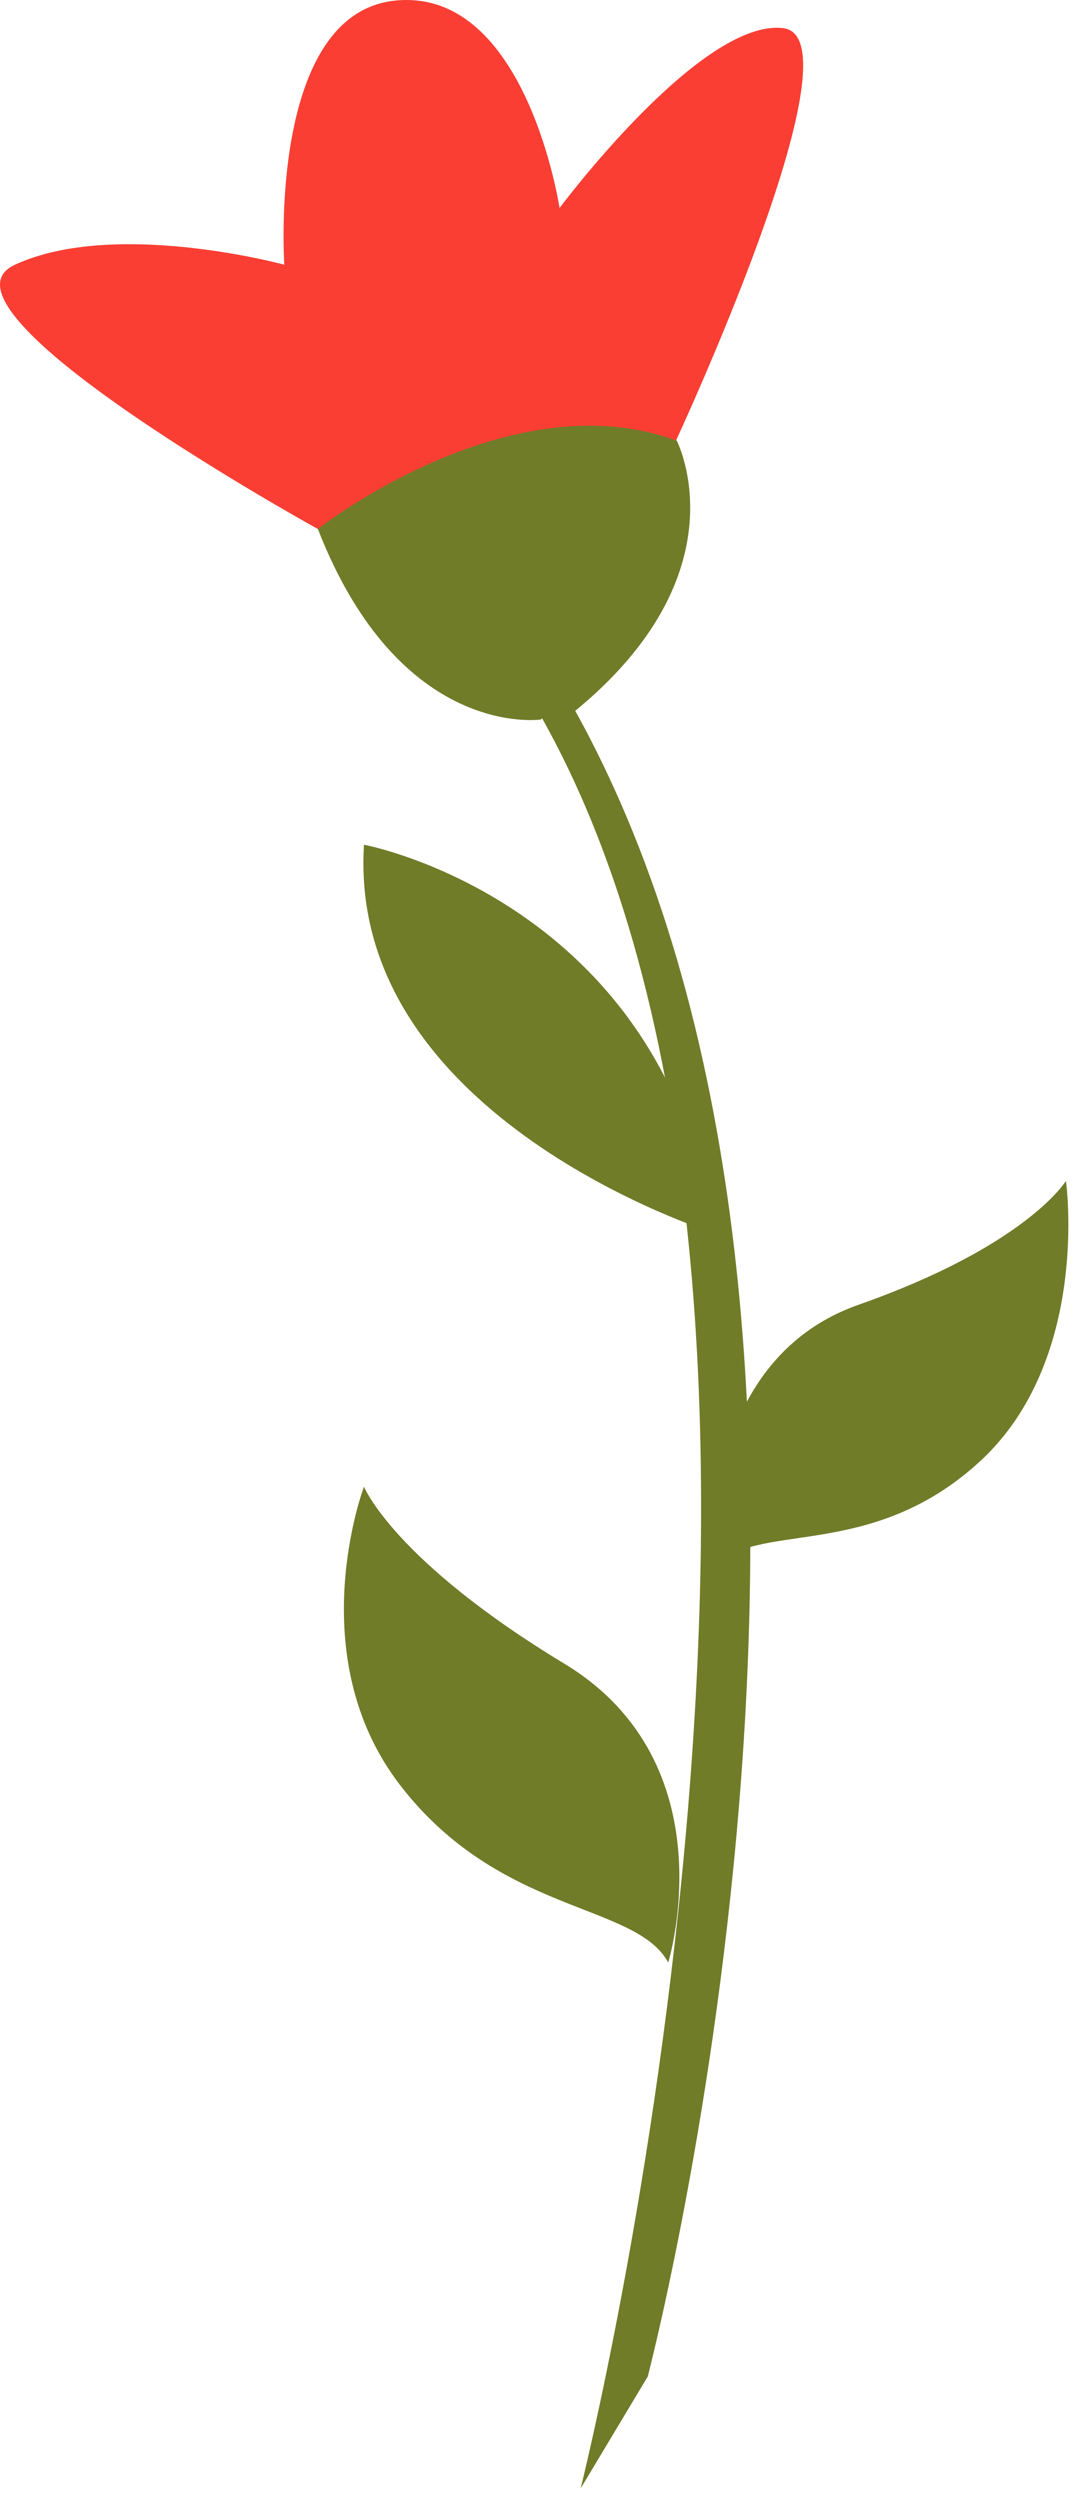<?xml version="1.0" encoding="UTF-8"?> <svg xmlns="http://www.w3.org/2000/svg" width="62" height="143" viewBox="0 0 62 143" fill="none"> <path d="M18.198 30.259C18.198 30.259 -4.648 17.667 0.856 15.141C6.586 12.502 16.275 15.141 16.275 15.141C16.275 15.141 15.295 0.665 22.721 0.024C30.148 -0.617 32.033 11.899 32.033 11.899C32.033 11.899 40.101 1.079 44.813 1.607C49.488 2.097 38.593 25.433 38.593 25.433L18.198 30.259Z" fill="#FA3E33"></path> <path d="M33.24 142.339C33.39 141.736 50.431 73.463 30.375 39.948L31.958 38.968C52.806 73.764 37.726 133.405 37.085 135.931L33.24 142.339Z" fill="#707C28"></path> <path d="M30.978 41.154C30.978 41.154 22.91 42.36 18.198 30.259C18.198 30.259 29.093 21.663 38.744 25.207C38.744 25.207 42.665 32.785 32.787 40.777L30.978 41.116V41.154Z" fill="#707C28"></path> <path d="M40.855 70.522C40.855 70.522 19.856 63.962 20.837 48.317C20.837 48.317 38.028 51.521 40.855 70.522Z" fill="#707C28"></path> <path d="M38.254 112.255C38.254 112.255 41.76 100.908 32.335 95.177C22.533 89.259 20.837 85.036 20.837 85.036C20.837 85.036 17.18 94.687 22.91 102.114C28.64 109.541 36.407 108.825 38.254 112.255Z" fill="#707C28"></path> <path d="M40.817 89.748C40.817 89.748 39.837 77.911 49.149 74.631C58.8 71.238 61.024 67.543 61.024 67.543C61.024 67.543 62.457 77.76 56.086 83.603C49.714 89.447 43.079 86.883 40.855 89.748H40.817Z" fill="#707C28"></path> </svg> 